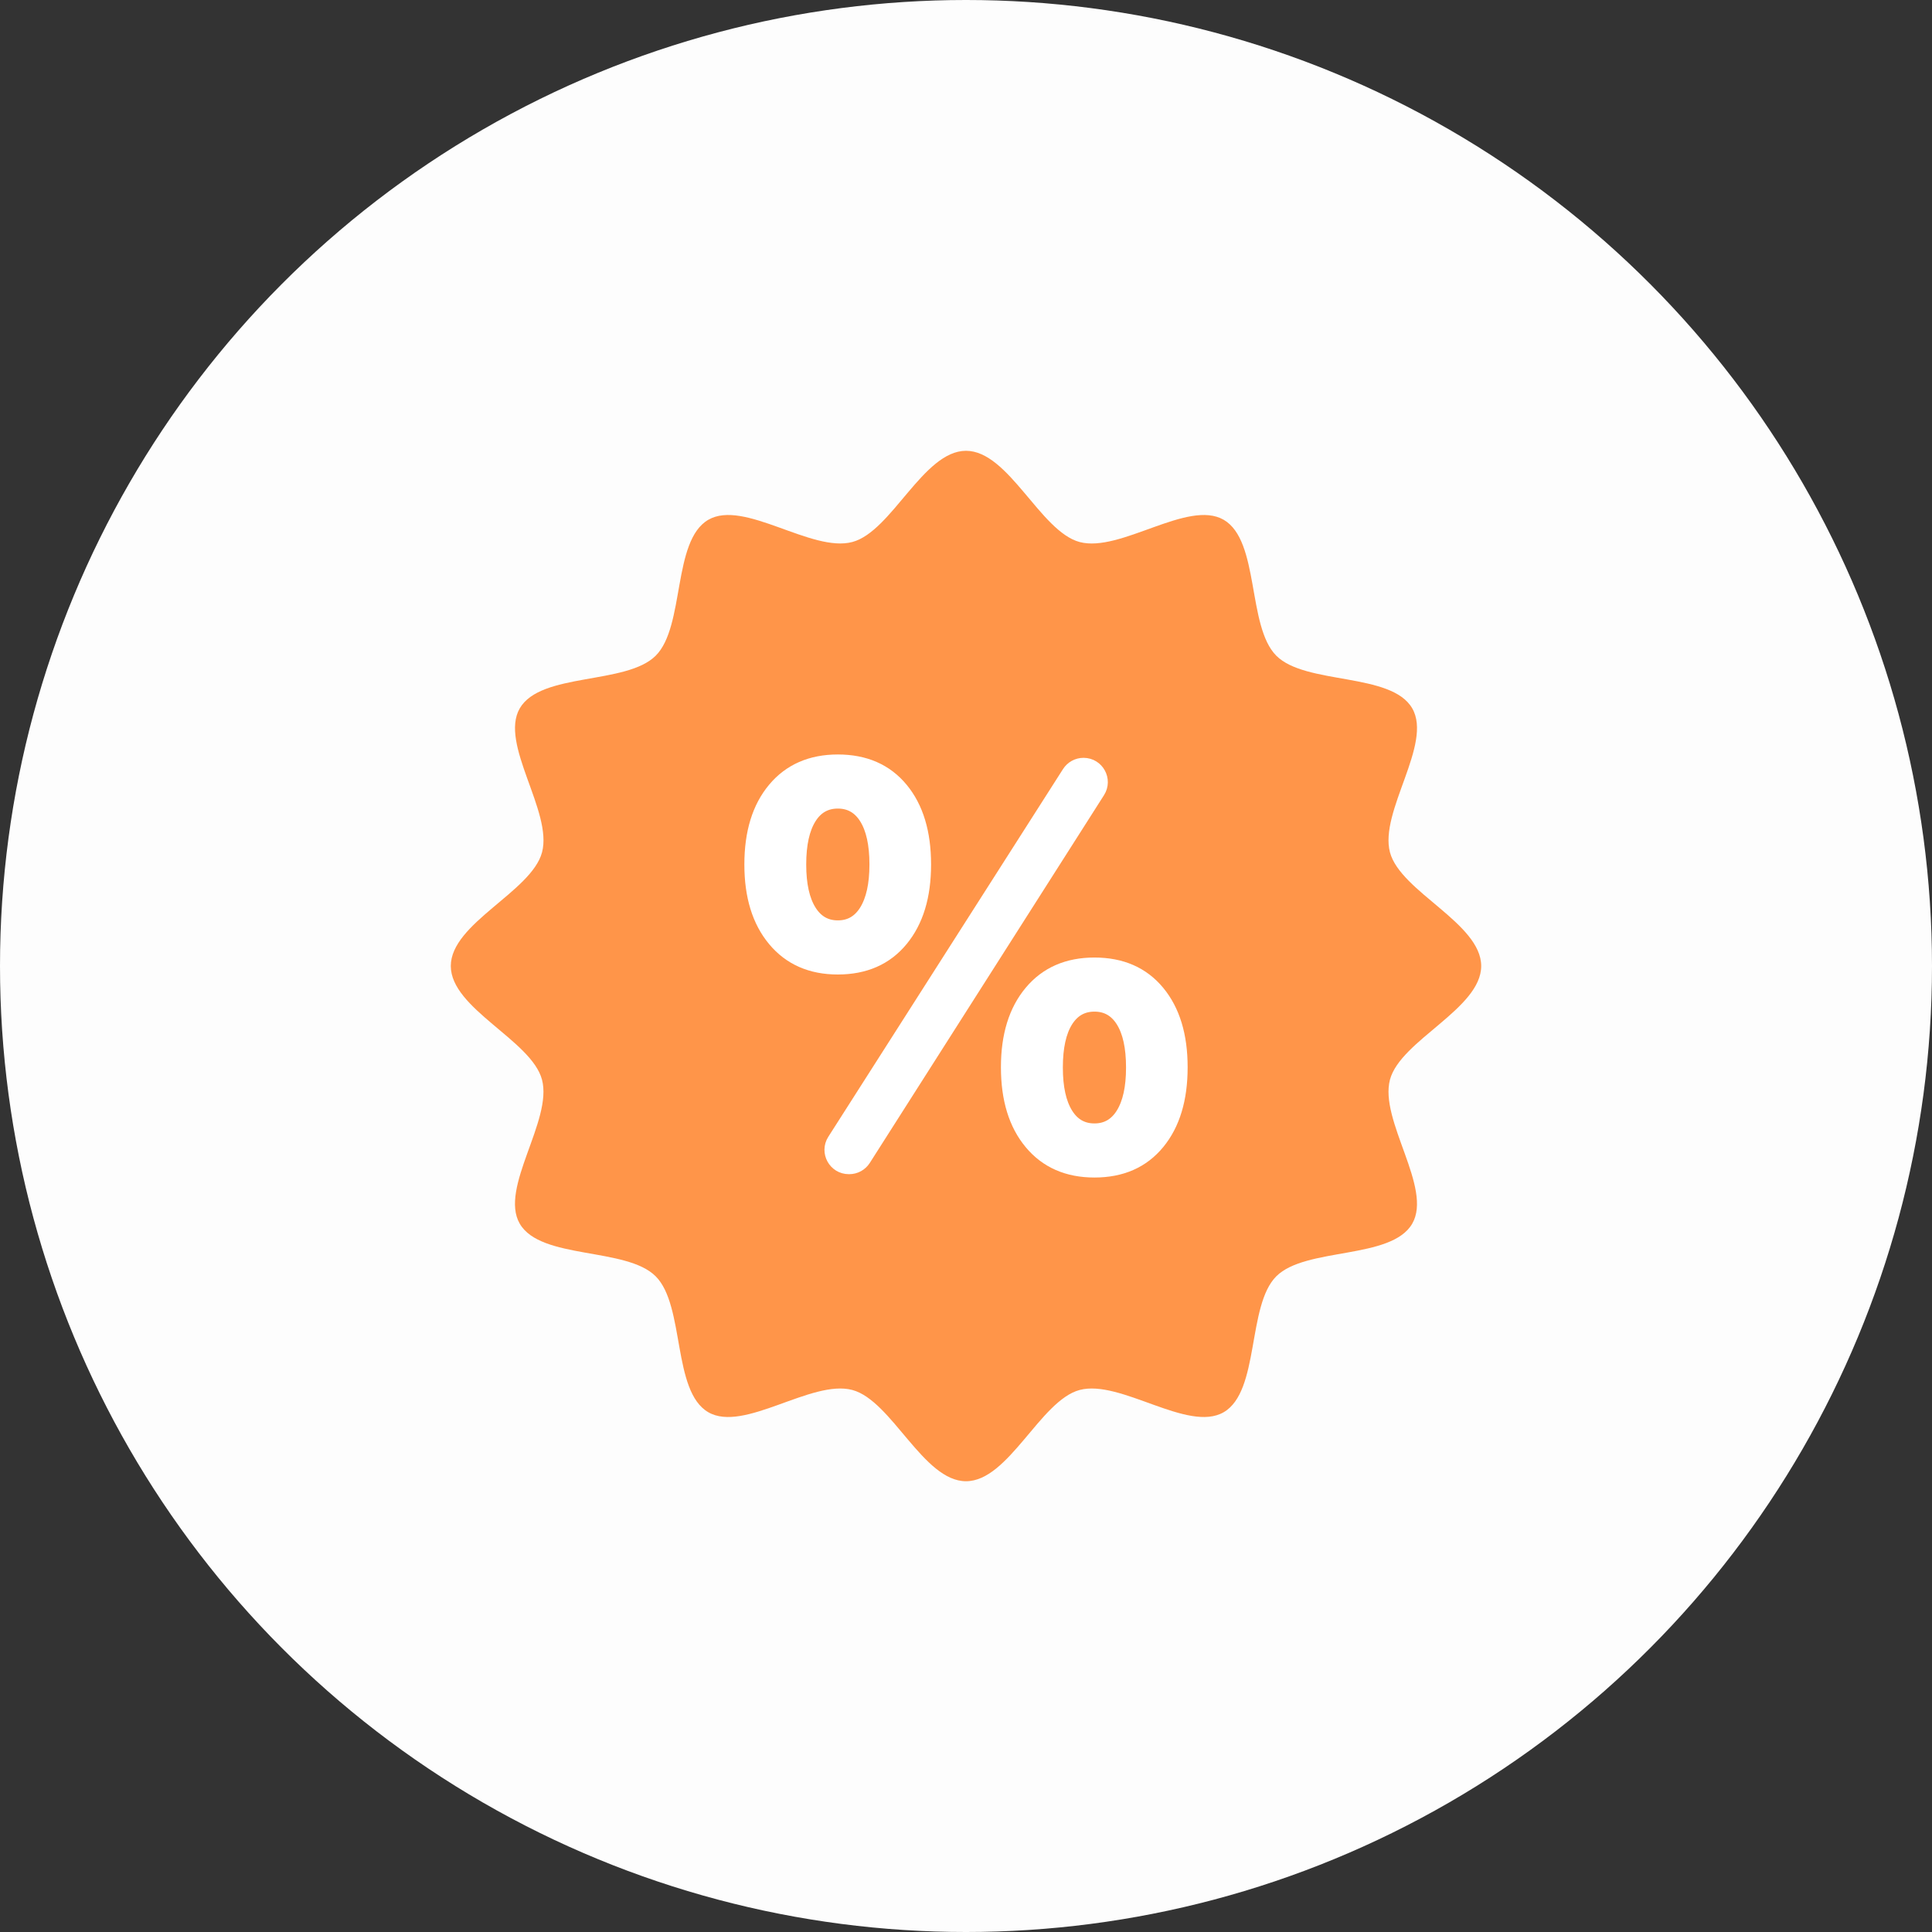 <?xml version="1.0" encoding="UTF-8"?> <svg xmlns="http://www.w3.org/2000/svg" width="60" height="60" viewBox="0 0 60 60" fill="none"><rect x="0" y="0" width="60" height="60" fill="#333333" stroke="none"/><circle cx="30" cy="30" r="30" fill="#FDFDFD"></circle><path d="M46 30C46 31.326 43.494 32.306 43.167 33.529C42.829 34.795 44.499 36.894 43.858 38.002C43.207 39.126 40.548 38.725 39.636 39.637C38.724 40.549 39.125 43.208 38.002 43.858C36.894 44.5 34.795 42.829 33.529 43.167C32.305 43.495 31.326 46.001 30 46.001C28.673 46.001 27.694 43.495 26.47 43.167C25.204 42.829 23.105 44.5 21.997 43.858C20.873 43.208 21.275 40.549 20.363 39.637C19.451 38.724 16.791 39.126 16.141 38.002C15.5 36.894 17.17 34.795 16.832 33.529C16.506 32.306 14 31.326 14 30C14 28.674 16.506 27.694 16.833 26.471C17.171 25.205 15.501 23.106 16.142 21.998C16.793 20.874 19.451 21.275 20.364 20.363C21.276 19.451 20.875 16.792 21.998 16.142C23.106 15.5 25.205 17.171 26.471 16.832C27.694 16.506 28.674 14 30 14C31.326 14 32.306 16.506 33.529 16.833C34.795 17.171 36.894 15.501 38.002 16.142C39.126 16.793 38.725 19.451 39.637 20.364C40.548 21.276 43.208 20.875 43.858 21.998C44.5 23.106 42.829 25.205 43.167 26.471C43.494 27.694 46 28.674 46 30Z" fill="#FF9549"></path><path d="M27.963 29.16C28.431 28.592 28.665 27.822 28.665 26.852V26.843C28.665 25.867 28.431 25.096 27.963 24.53C27.495 23.964 26.847 23.681 26.02 23.681C25.199 23.681 24.551 23.964 24.078 24.53C23.604 25.096 23.367 25.867 23.367 26.843V26.852C23.367 27.822 23.604 28.592 24.078 29.16C24.551 29.729 25.199 30.014 26.02 30.014C26.847 30.013 27.495 29.729 27.963 29.16ZM25.111 28.312C24.895 27.964 24.788 27.477 24.788 26.851V26.843C24.788 26.211 24.896 25.723 25.111 25.378C25.326 25.033 25.63 24.861 26.02 24.861C26.41 24.861 26.713 25.034 26.928 25.378C27.143 25.722 27.251 26.21 27.251 26.843V26.851C27.251 27.477 27.143 27.964 26.928 28.312C26.713 28.659 26.41 28.833 26.02 28.833C25.63 28.833 25.327 28.659 25.111 28.312Z" fill="white" stroke="white" stroke-width="0.5"></path><path d="M35.931 30.836C35.463 30.27 34.816 29.987 33.989 29.987C33.167 29.987 32.519 30.27 32.046 30.836C31.572 31.402 31.335 32.17 31.335 33.14V33.149C31.335 34.125 31.572 34.898 32.046 35.466C32.519 36.035 33.167 36.319 33.989 36.319C34.816 36.319 35.463 36.035 35.931 35.466C36.399 34.898 36.633 34.125 36.633 33.149V33.14C36.633 32.17 36.399 31.401 35.931 30.836ZM35.22 33.157C35.22 33.784 35.113 34.27 34.898 34.618C34.682 34.965 34.379 35.139 33.989 35.139C33.598 35.139 33.295 34.965 33.08 34.618C32.865 34.27 32.758 33.784 32.758 33.157V33.149C32.758 32.517 32.865 32.029 33.08 31.684C33.296 31.34 33.599 31.167 33.989 31.167C34.38 31.167 34.683 31.34 34.898 31.684C35.113 32.028 35.22 32.517 35.22 33.149V33.157Z" fill="white" stroke="white" stroke-width="0.5"></path><path d="M33.224 24.018L25.934 35.439C25.72 35.775 25.962 36.215 26.36 36.215H26.375C26.548 36.215 26.708 36.127 26.801 35.982L34.075 24.56C34.289 24.225 34.048 23.785 33.65 23.785C33.477 23.785 33.317 23.873 33.224 24.018Z" fill="white" stroke="white" stroke-width="0.5"></path></svg> 